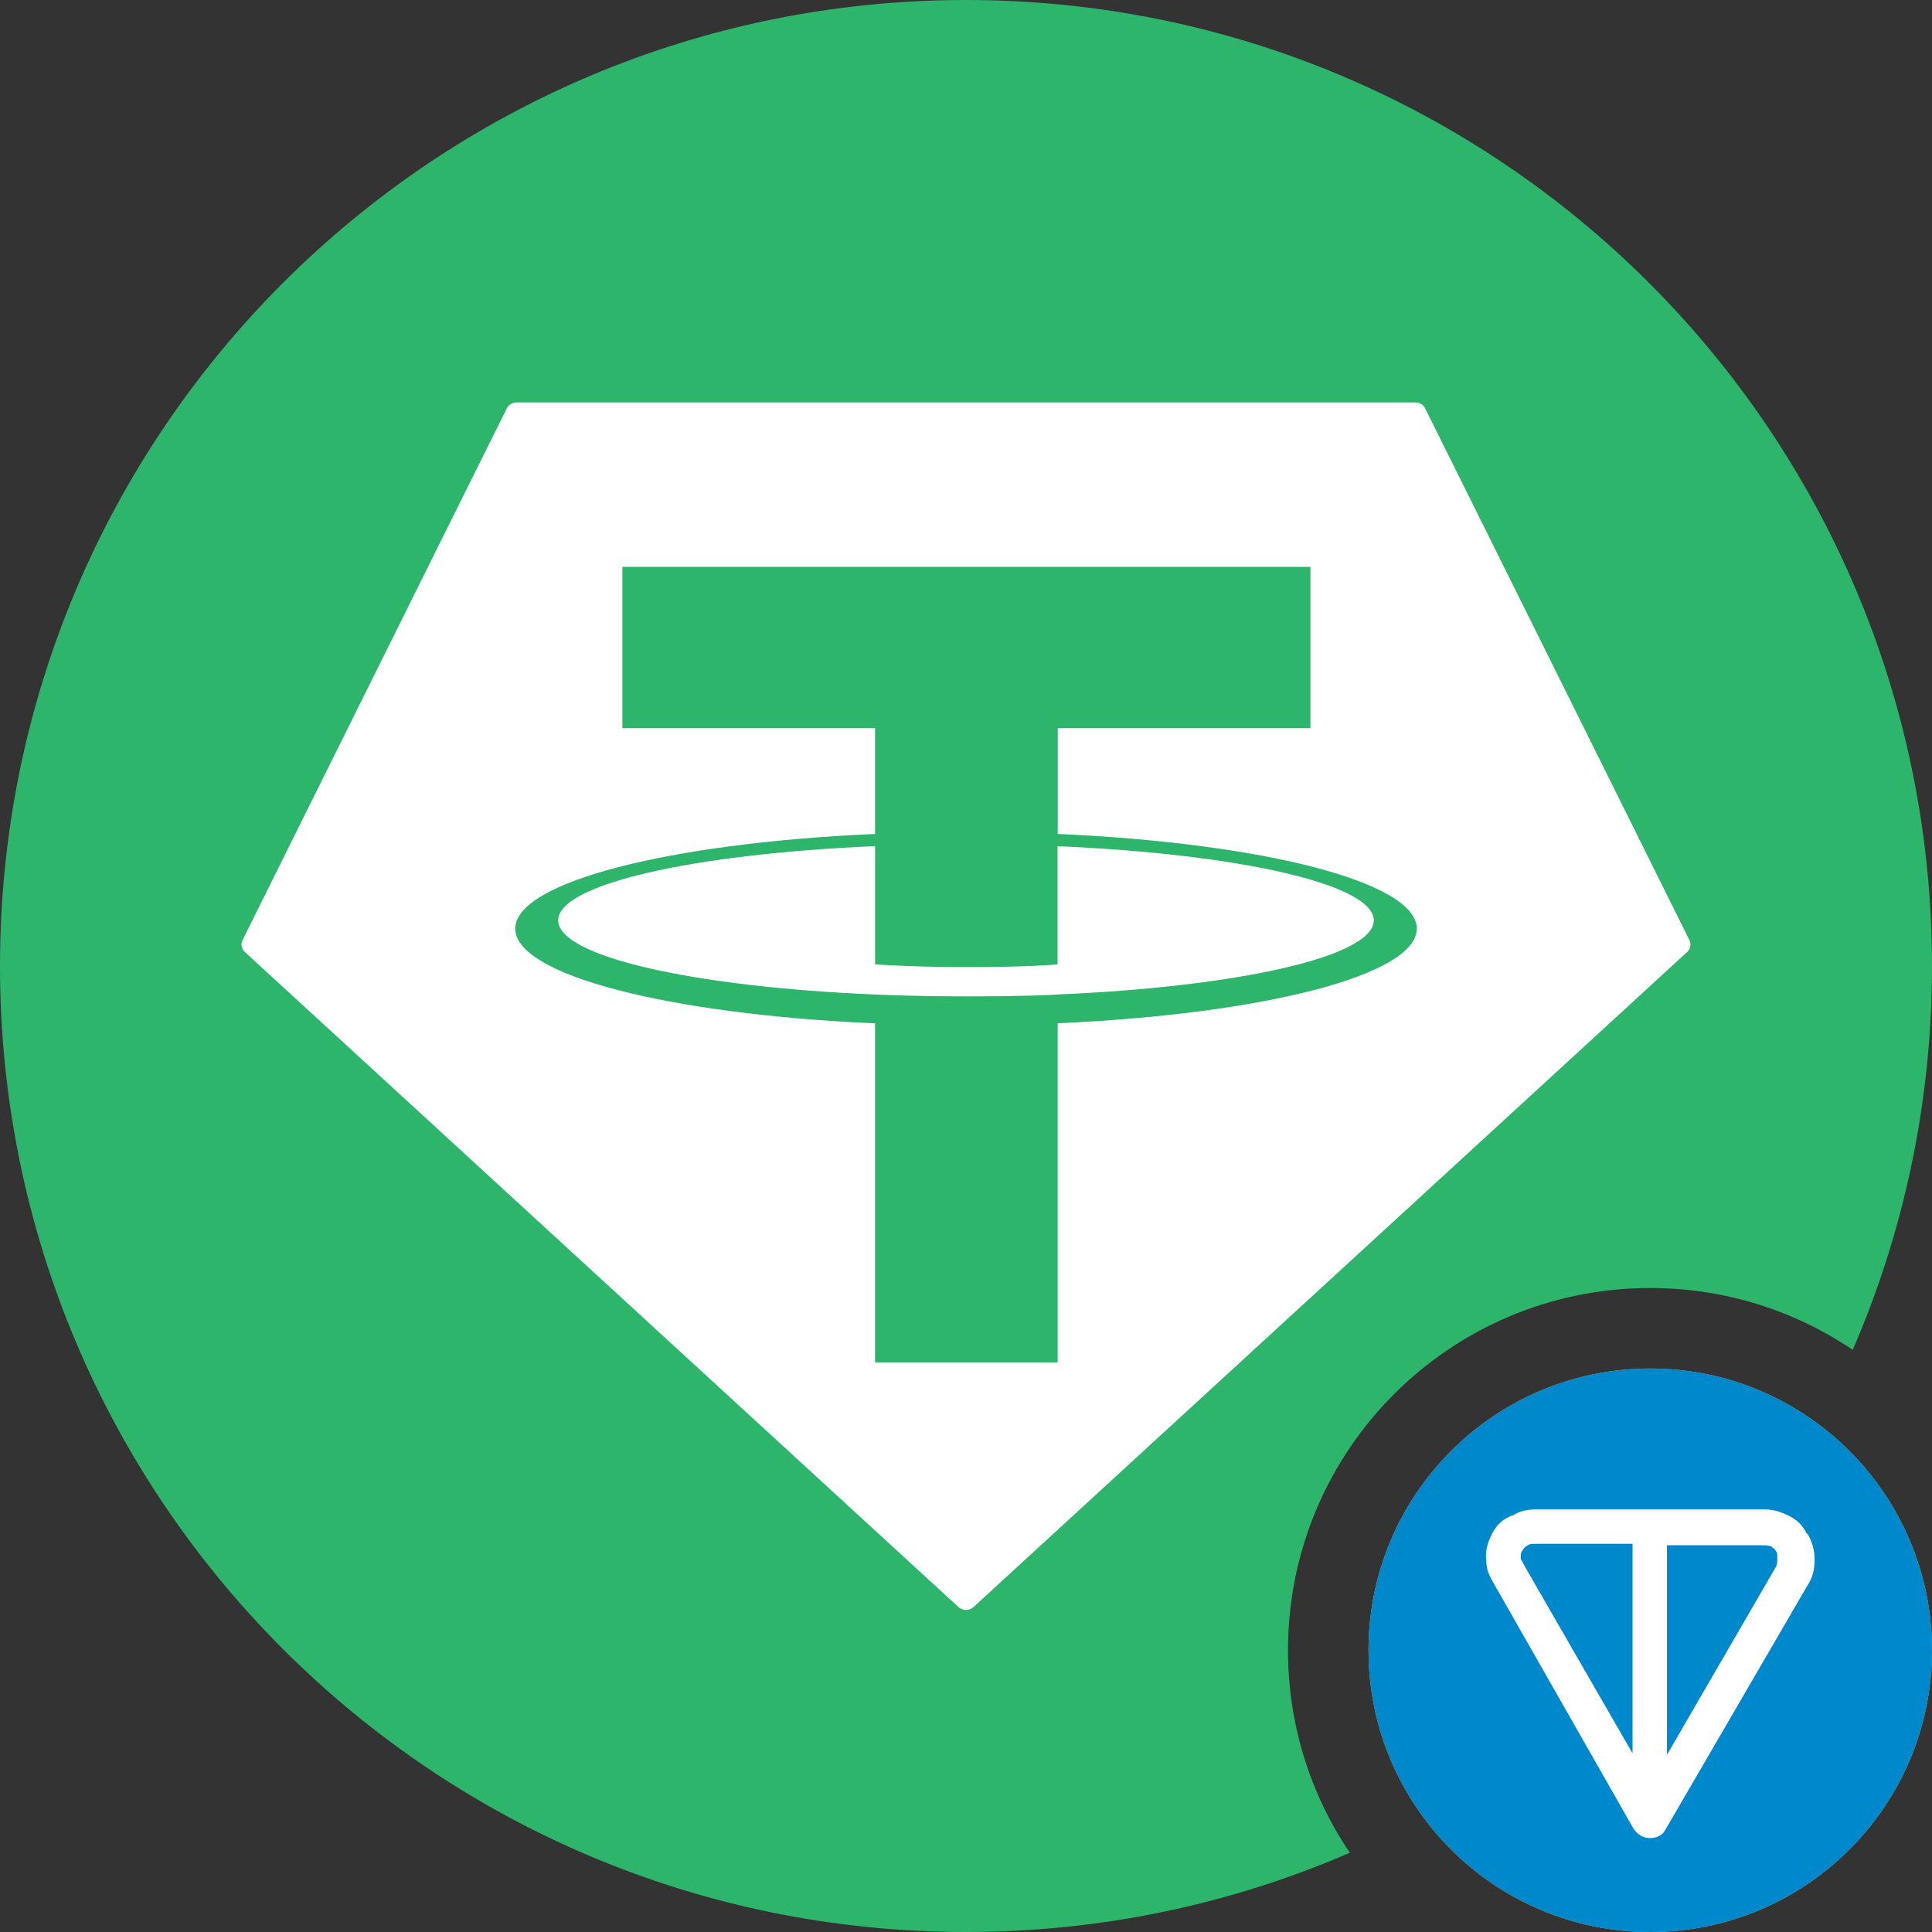 <svg width="240" height="240" viewBox="0 0 240 240" fill="none" xmlns="http://www.w3.org/2000/svg">
<rect x="0" y="0" width="240" height="240" fill="#333333" stroke="none"/>
<path fill-rule="evenodd" clip-rule="evenodd" d="M120 0C53.726 0 0 53.726 0 120C0 186.274 53.726 240 120 240C136.943 240 153.065 236.489 167.68 230.154C162.831 222.974 159.999 214.318 159.999 205.001C159.999 180.149 180.146 160.001 204.999 160.001C214.316 160.001 222.972 162.833 230.153 167.683C236.488 153.067 240 136.944 240 120C240 53.726 186.274 0 120 0Z" fill="#2CB56B"/>
<ellipse cx="205" cy="205" rx="35" ry="35" fill="#F3BA2F"/>
<path fill-rule="evenodd" clip-rule="evenodd" d="M62.955 50.729L30.135 116.77C30.01 117.016 29.971 117.293 30.022 117.562C30.073 117.831 30.213 118.077 30.421 118.264L119.061 199.632C119.313 199.863 119.648 199.992 119.997 199.992C120.346 199.992 120.681 199.863 120.933 199.632L209.573 118.269C209.781 118.082 209.921 117.836 209.972 117.567C210.024 117.298 209.984 117.021 209.859 116.775L177.039 50.734C176.933 50.512 176.763 50.324 176.548 50.193C176.334 50.061 176.084 49.992 175.83 49.992H64.175C63.919 49.989 63.668 50.057 63.451 50.188C63.235 50.319 63.063 50.507 62.955 50.729Z" fill="white"/>
<path fill-rule="evenodd" clip-rule="evenodd" d="M131.395 123.541C130.758 123.586 127.47 123.774 120.136 123.774C114.303 123.774 110.161 123.607 108.708 123.541C86.165 122.591 69.339 118.831 69.339 114.33C69.339 109.829 86.165 106.075 108.708 105.11V119.797C110.183 119.898 114.404 120.137 120.237 120.137C127.237 120.137 130.742 119.857 131.373 119.802V105.12C153.869 106.08 170.658 109.84 170.658 114.33C170.658 118.821 153.874 122.58 131.373 123.535L131.395 123.541ZM131.395 103.601V90.459H162.788V70.418H77.314V90.459H108.703V103.596C83.19 104.719 64.004 109.56 64.004 115.362C64.004 121.163 83.19 125.999 108.703 127.127V169.241H131.389V127.112C156.844 125.989 175.998 121.153 175.998 115.357C175.998 109.56 156.86 104.724 131.389 103.596L131.395 103.601Z" fill="#2CB56B"/>
<g clip-path="url(#clip0_13921_39196)">
<path d="M205 240C224.33 240 240 224.33 240 205C240 185.67 224.33 170 205 170C185.67 170 170 185.67 170 205C170 224.33 185.67 240 205 240Z" fill="#0088CC"/>
<path fill-rule="evenodd" clip-rule="evenodd" d="M191.046 187.5H219.009C220.078 187.5 220.968 187.678 222.037 188.213C223.284 188.748 223.996 189.64 224.353 190.353C224.353 190.353 224.353 190.531 224.531 190.531C225.065 191.423 225.421 192.493 225.421 193.741C225.421 194.811 225.243 195.881 224.531 196.951L206.898 227.263C206.542 227.977 205.829 228.333 204.939 228.333C204.226 228.333 203.514 227.977 202.979 227.263L185.703 196.951C185.347 196.237 184.634 195.346 184.634 193.919C184.456 192.671 184.812 191.601 185.347 190.531C185.881 189.461 186.772 188.57 188.018 188.213C189.087 187.5 190.334 187.5 191.046 187.5ZM202.801 191.779H191.046C190.334 191.779 189.977 191.779 189.799 191.958C189.443 192.136 189.265 192.314 189.087 192.671C188.909 192.849 188.909 193.206 188.909 193.563C188.909 193.741 189.087 193.919 189.443 194.632L202.801 217.813V191.779ZM207.076 191.779V217.991L220.612 194.632C220.79 194.276 220.79 193.919 220.79 193.563C220.79 193.206 220.79 192.849 220.612 192.671C220.434 192.493 220.434 192.314 220.256 192.314L220.078 192.136C219.722 191.958 219.366 191.958 218.831 191.958H207.076V191.779Z" fill="white"/>
</g>
<defs>
<clipPath id="clip0_13921_39196">
<rect width="70" height="70" fill="white" transform="translate(170 170)"/>
</clipPath>
</defs>
</svg>
